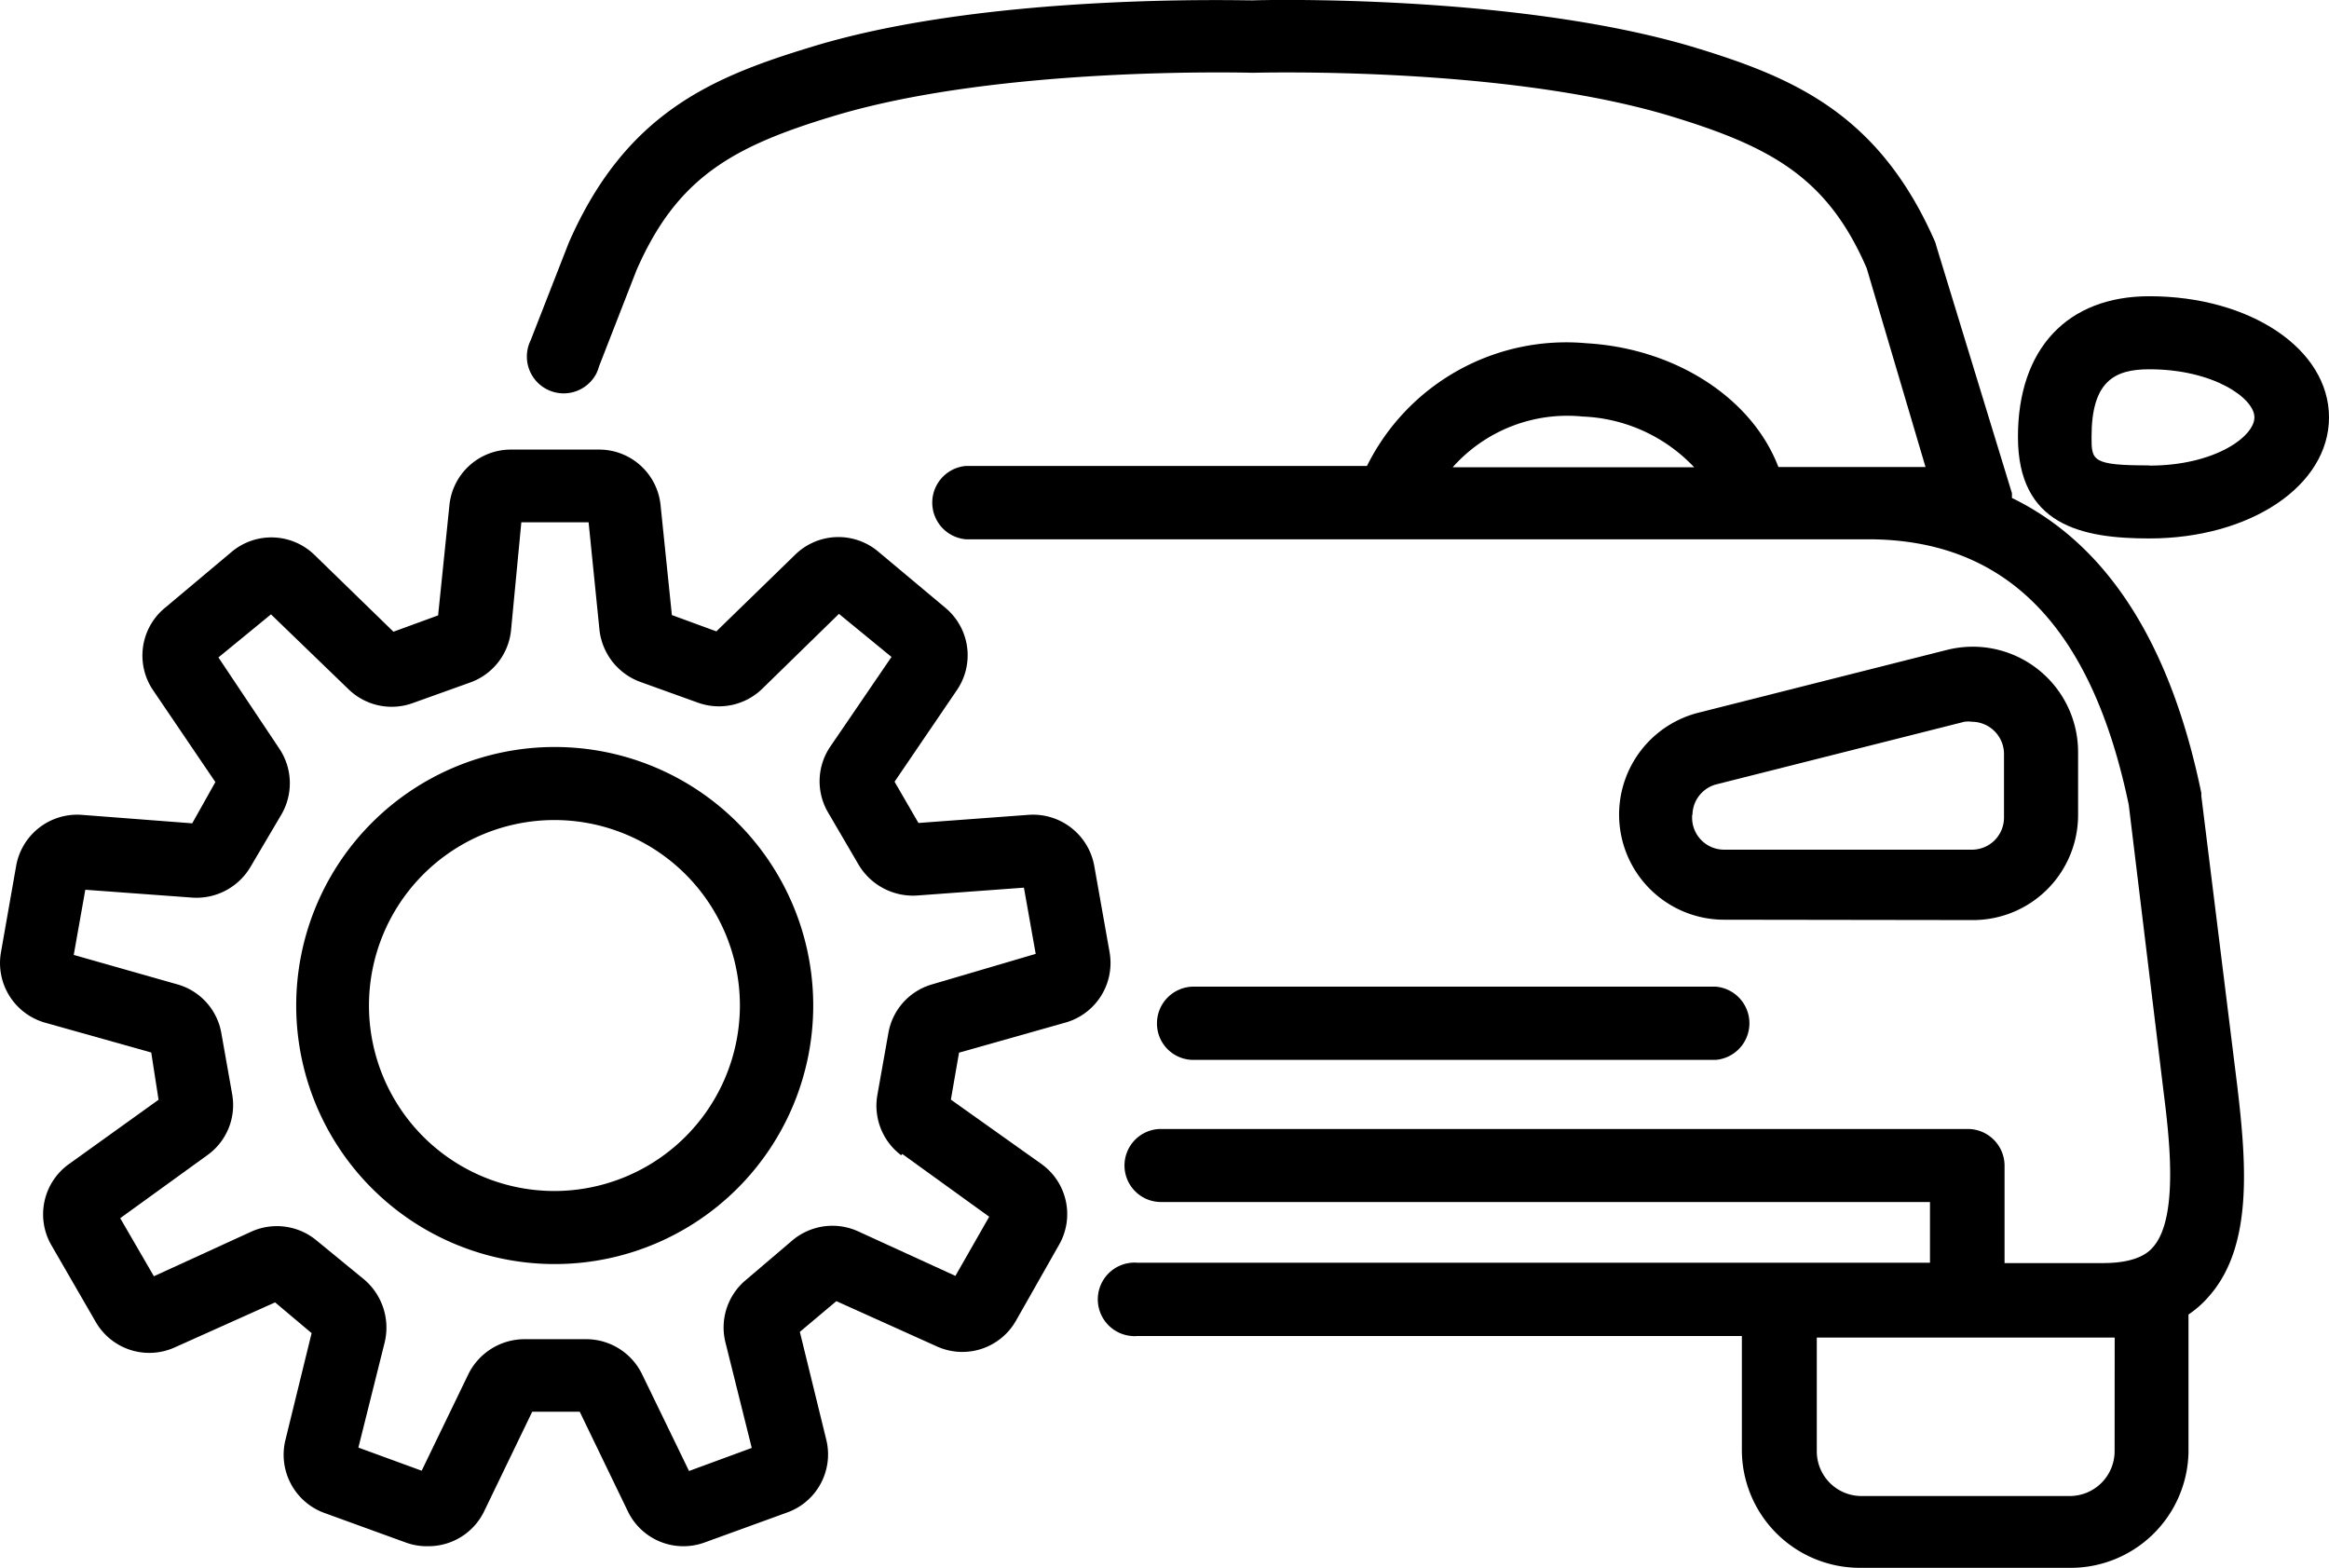 <svg id="Layer_1" data-name="Layer 1" xmlns="http://www.w3.org/2000/svg" viewBox="0 0 334.16 224.94"><path d="M315.84,114.18v-.41c-4.44-21.56-13.57-35.7-27.17-42.33v-.68l-10.86-35.5a3.31,3.31,0,0,0-.19-.61c-8.14-18.58-20.65-23.67-35-28C217-.89,181,0,179.82.05s-37.69-1.13-63.13,6.6C102.33,11,89.81,16.07,81.6,34.84l-5.47,14a5.28,5.28,0,0,0,9.42,4.77,5,5,0,0,0,.38-1l5.39-13.83C97.13,25.47,105.12,21,119.7,16.62c23.9-7.2,59.4-6.18,60.08-6.18s35.89-1,59.78,6.18C254,21,262.18,25.4,267.83,38.48L276.27,67H255.16c-3.77-9.87-14.74-17-27.48-17.75a31.92,31.92,0,0,0-31.55,17.6H138.58a5.28,5.28,0,0,0,0,10.52H268c19.83,0,32.08,12.47,37.43,38.1l5,41.2c.79,6.29,2.22,18-1.51,22.24-.49.56-2,2.3-7.16,2.3H287.61v-14a5.28,5.28,0,0,0-5.28-5.24H166.58a5.24,5.24,0,1,0,0,10.48H276.91v8.71H163.23a5.27,5.27,0,1,0-.89,10.51h0a4.41,4.41,0,0,0,.89,0h86.69V208a16.92,16.92,0,0,0,16.92,16.93h29.89A16.92,16.92,0,0,0,314,208.36h0V188.59a14.76,14.76,0,0,0,2.9-2.57c6.33-7.12,5.46-18.84,4.07-30.45ZM208.46,67a22,22,0,0,1,18.62-7.24,23.23,23.23,0,0,1,16,7.28H208.46ZM303.4,208.22a6.44,6.44,0,0,1-6.44,6.41H267.08a6.41,6.41,0,0,1-6.41-6.41h0V191.9h42.74Z"/><path d="M308.38,42.5c-11.76,0-18.85,7.54-18.85,20.17s9.05,14.58,18.85,14.58c14.44,0,25.78-7.54,25.78-17.37S322.82,42.5,308.38,42.5Zm0,24.27c-8.29,0-8.29-.71-8.29-4.1,0-8,3.31-9.69,8.29-9.69,9.2,0,15.08,4.15,15.08,6.9s-5.69,6.92-15.08,6.92Z"/><path d="M283.08,132a15.08,15.08,0,0,0,15.08-15.08v-9a15.12,15.12,0,0,0-15.08-15.14,15.45,15.45,0,0,0-3.77.47l-35.62,9a15.08,15.08,0,0,0,3.77,29.7Zm-40.25-15.08a4.59,4.59,0,0,1,3.35-4.37l35.66-9a4.27,4.27,0,0,1,1.13,0,4.63,4.63,0,0,1,4.56,4.68v9.07a4.6,4.6,0,0,1-4.56,4.6H247.39a4.59,4.59,0,0,1-4.61-4.58c0-.13,0-.27,0-.4Z"/><path d="M166,146.82a5.22,5.22,0,0,0,5.22,5.24h74.91a5.27,5.27,0,0,0,0-10.51H171.26A5.27,5.27,0,0,0,166,146.82Z"/><path d="M79.59,107.17a37.09,37.09,0,1,0,37.09,37.09A37.09,37.09,0,0,0,79.59,107.17Zm0,63.7a26.61,26.61,0,1,1,26.57-26.65h0A26.64,26.64,0,0,1,79.59,170.87Z"/><path d="M152.86,146.71a8.89,8.89,0,0,0,6.34-10.1L157,124.21a8.93,8.93,0,0,0-9.39-7.31l-15.83,1.17-3.43-5.92L137.3,99a8.86,8.86,0,0,0-1.66-11.8L126,79.13a8.87,8.87,0,0,0-11.91.45l-11.31,11L96.4,88.24,94.78,72.5a8.86,8.86,0,0,0-8.82-8H73.3a8.86,8.86,0,0,0-8.82,8L62.86,88.29l-6.41,2.34-11.31-11a8.87,8.87,0,0,0-11.91-.45l-9.65,8.1A8.86,8.86,0,0,0,22,99.08l8.9,13.12-3.32,5.92L11.67,116.9a8.9,8.9,0,0,0-9.35,7.31L.14,136.61a8.89,8.89,0,0,0,6.29,10.1L21.7,151l1.05,6.78L9.9,167a8.86,8.86,0,0,0-2.53,11.64l6.3,10.9A8.87,8.87,0,0,0,25,193.34l14.47-6.49,5.24,4.41-3.77,15.38A8.89,8.89,0,0,0,46.38,217l11.84,4.3a8.72,8.72,0,0,0,3.24.53,8.87,8.87,0,0,0,8-5l6.9-14.29h6.82l6.9,14.28a8.85,8.85,0,0,0,11,4.48l11.84-4.3a8.85,8.85,0,0,0,5.61-10.54l-3.77-15.38,5.24-4.41,14.47,6.52a8.85,8.85,0,0,0,11.31-3.73l6.14-10.82A8.84,8.84,0,0,0,149.43,167l-13-9.24,1.17-6.74Zm-23.4,18.85,12.47,9-4.85,8.49-14-6.41a8.91,8.91,0,0,0-9.35,1.28L107,183.65a8.86,8.86,0,0,0-2.9,9l3.76,15.08-9,3.31-6.75-13.91a8.92,8.92,0,0,0-7.91-5H75.21a9,9,0,0,0-8,5L60.5,211l-9.08-3.32,3.77-15.08a9.06,9.06,0,0,0-2.9-9L45.46,178a8.91,8.91,0,0,0-9.38-1.31l-14,6.41-4.83-8.33,12.51-9.05a8.83,8.83,0,0,0,3.55-8.74l-1.55-8.75a8.84,8.84,0,0,0-6.29-7L10.58,137l1.66-9.35,15.37,1.13a9,9,0,0,0,8.33-4.41l4.45-7.54a8.92,8.92,0,0,0-.31-9.42L31.34,94.32l7.54-6.18L50,98.88a8.88,8.88,0,0,0,9.19,2l8.37-3a8.91,8.91,0,0,0,5.77-7.53L74.8,74.93h9.65L86,90.27a9,9,0,0,0,5.81,7.54l8.33,3a8.91,8.91,0,0,0,9.23-2l11-10.74,7.54,6.18-8.78,12.86a8.84,8.84,0,0,0-.34,9.42l4.41,7.54a9.08,9.08,0,0,0,8.33,4.41l15.38-1.13,1.69,9.5-14.85,4.37a8.84,8.84,0,0,0-6.29,7L125.9,157a8.89,8.89,0,0,0,3.4,8.74Z"/></svg>